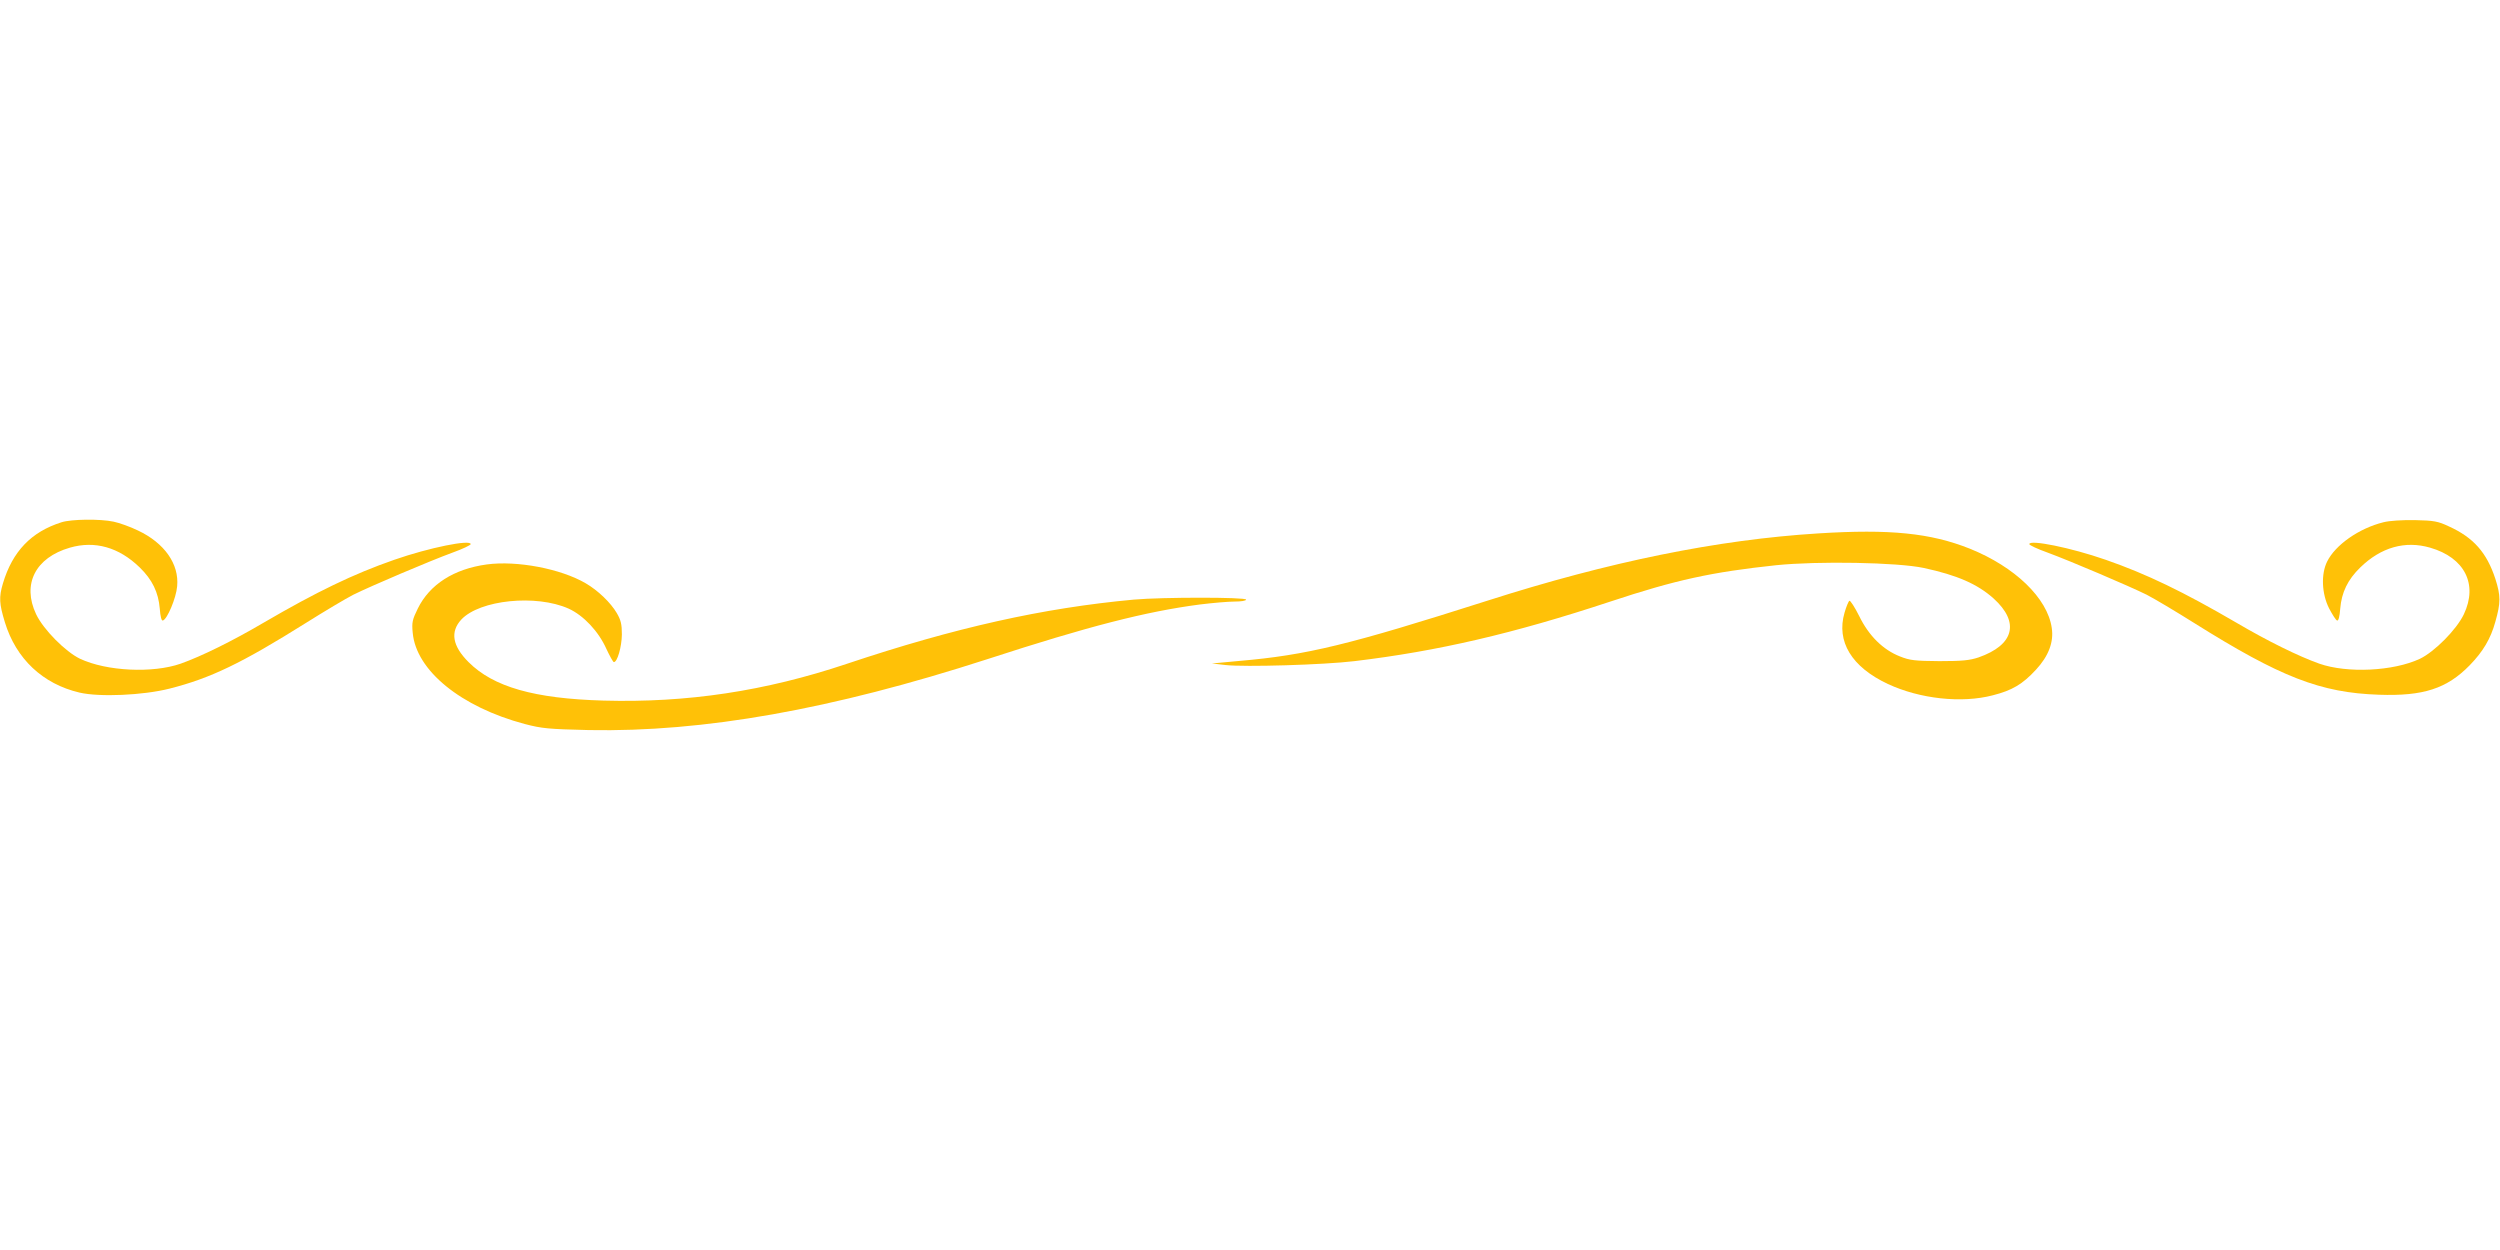 <?xml version="1.0" standalone="no"?>
<!DOCTYPE svg PUBLIC "-//W3C//DTD SVG 20010904//EN"
 "http://www.w3.org/TR/2001/REC-SVG-20010904/DTD/svg10.dtd">
<svg version="1.0" xmlns="http://www.w3.org/2000/svg"
 width="1280pt" height="640pt" viewBox="0 0 1280 640"
 preserveAspectRatio="xMidYMid meet">
<g transform="translate(0,640) scale(0.1,-0.1)"
fill="#ffc107" stroke="none">
<path d="M315 3726 c-155 -49 -251 -149 -300 -313 -21 -71 -19 -104 10 -199
57 -187 194 -316 382 -360 102 -24 325 -14 460 20 210 53 370 130 700 337 94
59 203 124 242 144 91 45 389 172 509 216 50 18 92 38 92 43 0 25 -213 -18
-391 -80 -210 -73 -398 -164 -669 -322 -160 -94 -318 -172 -425 -210 -143 -50
-378 -39 -515 25 -75 36 -188 150 -225 228 -73 154 -4 290 173 341 128 37 251
2 357 -101 65 -63 96 -128 103 -211 3 -41 9 -64 16 -61 22 6 68 115 73 175 11
114 -65 222 -201 286 -39 19 -95 39 -124 45 -70 15 -217 13 -267 -3z"/>
<path d="M12203 3726 c-125 -31 -246 -116 -288 -201 -32 -64 -28 -165 10 -240
17 -32 35 -61 41 -62 7 -3 13 20 16 61 7 83 38 148 103 211 106 103 229 138
357 101 177 -51 246 -187 173 -341 -37 -78 -150 -192 -225 -228 -137 -64 -372
-75 -515 -25 -107 38 -265 116 -425 210 -271 158 -459 249 -669 322 -178 62
-391 105 -391 80 0 -5 42 -25 93 -43 119 -44 417 -171 508 -216 39 -20 148
-85 242 -144 443 -278 648 -358 947 -368 227 -8 348 31 465 151 68 70 107 135
131 222 28 99 28 133 0 221 -44 134 -112 211 -238 268 -55 26 -76 30 -173 32
-67 1 -131 -3 -162 -11z"/>
<path d="M9310 3669 c-516 -32 -1071 -145 -1696 -345 -709 -226 -922 -278
-1269 -308 l-140 -13 70 -8 c97 -11 503 1 660 20 426 51 814 141 1310 305 335
111 519 151 848 186 214 22 621 15 757 -14 171 -37 274 -82 357 -156 135 -122
106 -238 -77 -302 -45 -15 -83 -19 -200 -19 -127 1 -152 4 -202 24 -87 34
-160 106 -209 207 -23 46 -46 81 -50 78 -5 -3 -16 -30 -25 -61 -43 -147 36
-278 222 -365 163 -76 377 -100 537 -58 99 25 153 57 221 131 65 70 92 142 81
214 -22 153 -189 313 -420 406 -201 80 -409 101 -775 78z"/>
<path d="M2492 3510 c-168 -23 -292 -102 -353 -226 -28 -57 -31 -71 -26 -123
17 -194 247 -381 574 -468 88 -23 121 -26 328 -31 588 -11 1242 105 2040 363
519 169 813 244 1088 280 65 8 145 15 178 15 33 0 59 4 59 10 0 13 -430 13
-575 0 -465 -43 -914 -143 -1470 -329 -418 -140 -818 -200 -1245 -188 -355 10
-564 70 -691 197 -83 83 -95 155 -37 218 95 101 383 130 549 56 77 -35 154
-117 194 -207 17 -36 34 -67 38 -67 18 0 40 78 41 141 0 53 -5 74 -26 110 -31
53 -96 116 -160 153 -127 74 -351 117 -506 96z"/>
</g>
</svg>
